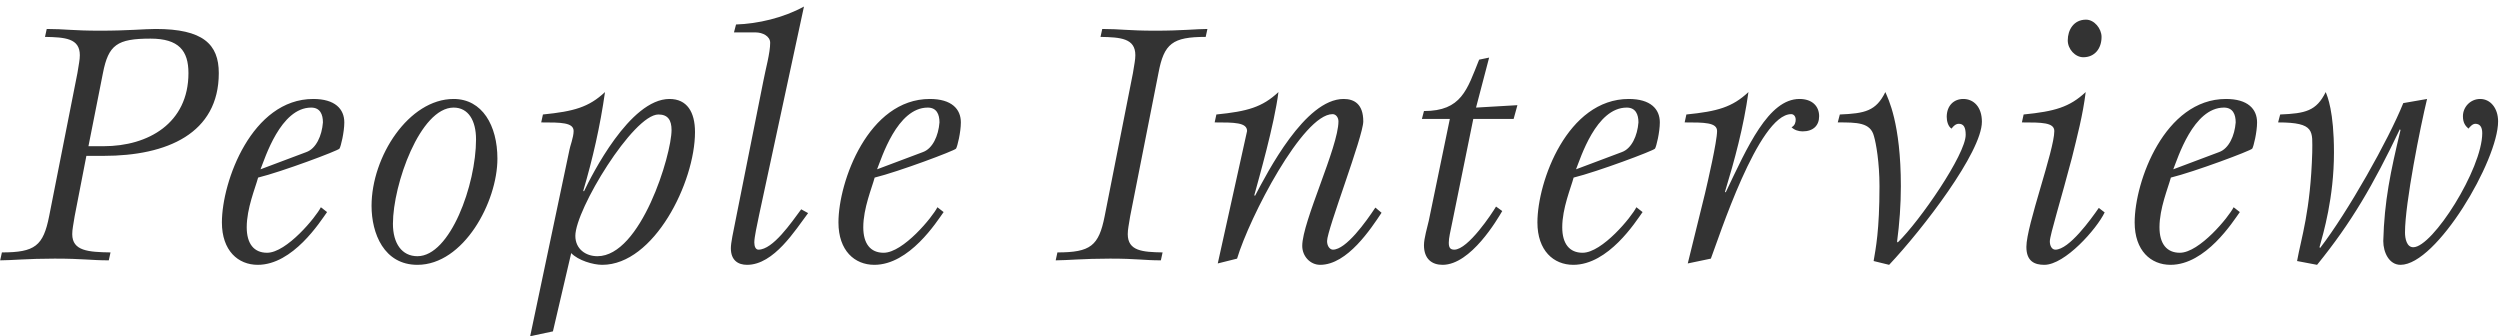 <?xml version="1.0" encoding="UTF-8" standalone="no"?>
<svg width="290px" height="39px" viewBox="0 0 290 39" version="1.1" xmlns="http://www.w3.org/2000/svg" xmlns:xlink="http://www.w3.org/1999/xlink">
    <!-- Generator: Sketch 49.3 (51167) - http://www.bohemiancoding.com/sketch -->
    <title>title_interview</title>
    <desc>Created with Sketch.</desc>
    <defs></defs>
    <g id="Page-1" stroke="none" stroke-width="1" fill="none" fill-rule="evenodd">
        <g id="Madeforlife" transform="translate(-496, -1591)" fill="#333333">
            <g id="Group" transform="translate(0, 1592)">
                <path d="M506.26,15.96 L508.02,15.96 C513.22,15.96 517.86,13.28 517.86,7.48 C517.86,4.88 516.74,3.48 513.46,3.48 C509.58,3.48 508.58,4.2 507.94,7.48 L506.26,15.96 Z M506.02,17.08 L504.66,24.08 C504.5,25.12 504.38,25.6 504.38,26.16 C504.38,28.12 506.26,28.24 508.82,28.28 L508.62,29.2 C506.54,29.2 505.66,29 502.34,29 C499.18,29 497.34,29.2 496.02,29.2 L496.22,28.28 C500.06,28.28 501.02,27.52 501.7,24.08 L504.98,7.48 C505.14,6.44 505.26,5.96 505.26,5.4 C505.26,3.44 503.54,3.32 501.22,3.28 L501.42,2.36 C503.5,2.36 504.42,2.56 507.58,2.56 C510.94,2.56 512.74,2.36 514.06,2.36 C519.54,2.36 521.38,4.12 521.38,7.48 C521.38,14.48 515.38,17.08 508.02,17.08 L506.02,17.08 Z M533.22,23.04 L533.94,23.6 C533.14,24.72 529.98,29.72 525.9,29.72 C523.62,29.72 521.74,28.08 521.74,24.8 C521.74,20.04 525.22,10.48 532.34,10.48 C534.86,10.48 535.94,11.64 535.94,13.2 C535.94,14.32 535.54,16 535.38,16.24 C535.22,16.48 528.7,18.92 525.94,19.6 C525.62,20.8 524.62,23.16 524.62,25.36 C524.62,27.28 525.46,28.32 526.98,28.32 C529.26,28.32 532.66,24.16 533.22,23.04 Z M526.22,18.64 L531.54,16.64 C532.66,16.24 533.34,14.76 533.46,13.2 C533.46,12.28 533.14,11.48 532.1,11.48 C528.54,11.48 526.74,17.36 526.22,18.64 Z M539.1,22.88 C539.1,17.16 543.42,10.48 548.62,10.48 C551.94,10.48 553.7,13.56 553.7,17.4 C553.7,22.44 549.78,29.72 544.42,29.72 C540.54,29.72 539.1,26.08 539.1,22.88 Z M548.62,11.48 C544.74,11.48 541.58,20.4 541.58,24.96 C541.58,27.24 542.62,28.72 544.42,28.72 C548.22,28.72 551.22,20.44 551.22,15.16 C551.22,13 550.34,11.48 548.62,11.48 Z M565.3,28.72 C570.34,28.72 573.9,16.96 573.9,14.08 C573.9,12.92 573.46,12.28 572.38,12.28 C569.46,12.28 562.74,23.32 562.74,26.36 C562.74,27.88 563.94,28.72 565.3,28.72 Z M562.26,28.36 L560.14,37.44 L557.5,38 L562.06,16.36 C562.1,16.04 562.54,14.92 562.54,14.2 C562.54,13.2 561.06,13.2 558.78,13.2 L558.98,12.28 C562.58,11.92 564.3,11.44 566.18,9.68 C565.62,13.64 564.74,17.48 563.66,21.12 L563.74,21.2 C564.62,19.36 569.06,10.48 573.66,10.48 C575.7,10.48 576.62,12 576.62,14.32 C576.62,20.16 571.86,29.72 565.86,29.72 C564.78,29.72 563.06,29.2 562.26,28.36 Z M589.26,-0.24 L584.06,23.92 C583.82,25.08 583.5,26.52 583.5,27.12 C583.5,27.6 583.66,27.96 583.98,27.96 C585.66,27.96 587.78,24.84 588.94,23.28 L589.74,23.72 C588.26,25.68 585.78,29.72 582.66,29.72 C581.62,29.72 580.78,29.2 580.78,27.8 C580.78,27.16 581.02,26.08 581.46,23.88 L584.54,8.44 C584.82,6.96 585.34,5.16 585.34,3.96 C585.34,3.2 584.46,2.76 583.66,2.76 L581.14,2.76 L581.38,1.84 C583.9,1.76 586.86,1.08 589.26,-0.24 Z M604.74,23.04 L605.46,23.6 C604.66,24.72 601.5,29.72 597.42,29.72 C595.14,29.72 593.26,28.08 593.26,24.8 C593.26,20.04 596.74,10.48 603.86,10.48 C606.38,10.48 607.46,11.64 607.46,13.2 C607.46,14.32 607.06,16 606.9,16.24 C606.74,16.48 600.22,18.92 597.46,19.6 C597.14,20.8 596.14,23.16 596.14,25.36 C596.14,27.28 596.98,28.32 598.5,28.32 C600.78,28.32 604.18,24.16 604.74,23.04 Z M597.74,18.64 L603.06,16.64 C604.18,16.24 604.86,14.76 604.98,13.2 C604.98,12.28 604.66,11.48 603.62,11.48 C600.06,11.48 598.26,17.36 597.74,18.64 Z M624.14,24.08 L627.42,7.48 C627.58,6.44 627.7,5.96 627.7,5.4 C627.7,3.44 625.98,3.32 623.66,3.28 L623.86,2.36 C625.94,2.36 626.86,2.56 630.02,2.56 C633.14,2.56 634.82,2.36 636.06,2.36 L635.86,3.28 C632.02,3.28 631.02,4.04 630.38,7.48 L627.1,24.08 C626.94,25.12 626.82,25.6 626.82,26.16 C626.82,28.12 628.54,28.24 630.86,28.28 L630.66,29.2 C628.7,29.2 627.9,29 624.78,29 C621.62,29 619.78,29.2 618.46,29.2 L618.66,28.28 C622.5,28.28 623.46,27.52 624.14,24.08 Z M655.54,23.08 L656.26,23.68 C655.06,25.48 652.3,29.72 649.14,29.72 C647.98,29.72 647.06,28.72 647.06,27.52 C647.06,24.72 651.26,16.04 651.26,13.08 C651.26,12.64 650.98,12.24 650.58,12.24 C647.14,12.24 640.94,24.2 639.5,29 L637.26,29.56 L640.66,14.2 C640.66,13.2 639.18,13.2 636.9,13.2 L637.1,12.28 C640.7,11.92 642.42,11.44 644.3,9.68 C643.82,13.48 642.02,19.72 641.5,21.64 L641.58,21.72 C643.02,19 647.38,10.48 651.86,10.48 C653.1,10.48 654.14,11.08 654.14,13.08 C654.14,14.8 649.94,25.64 649.94,26.96 C649.94,27.6 650.3,27.96 650.62,27.96 C652.14,27.96 654.46,24.72 655.54,23.08 Z M660.94,12.8 L661.18,11.88 C665.54,11.88 666.18,9.4 667.58,5.92 L668.74,5.68 L667.22,11.48 L672.02,11.2 L671.58,12.8 L666.9,12.8 L664.5,24.6 C664.22,25.96 664.06,26.6 664.06,27.16 C664.06,27.76 664.26,27.96 664.7,27.96 C666.3,27.96 669.1,23.72 669.54,22.96 L670.26,23.48 C669.7,24.44 666.62,29.72 663.34,29.72 C662.1,29.72 661.18,29.04 661.18,27.44 C661.18,26.64 661.58,25.32 661.74,24.6 L664.18,12.8 L660.94,12.8 Z M685.82,23.04 L686.54,23.6 C685.74,24.72 682.58,29.72 678.5,29.72 C676.22,29.72 674.34,28.08 674.34,24.8 C674.34,20.04 677.82,10.48 684.94,10.48 C687.46,10.48 688.54,11.64 688.54,13.2 C688.54,14.32 688.14,16 687.98,16.24 C687.82,16.48 681.3,18.92 678.54,19.6 C678.22,20.8 677.22,23.16 677.22,25.36 C677.22,27.28 678.06,28.32 679.58,28.32 C681.86,28.32 685.26,24.16 685.82,23.04 Z M678.82,18.64 L684.14,16.64 C685.26,16.24 685.94,14.76 686.06,13.2 C686.06,12.28 685.74,11.48 684.7,11.48 C681.14,11.48 679.34,17.36 678.82,18.64 Z M691.42,13.2 L691.62,12.28 C695.22,11.92 696.94,11.44 698.82,9.68 C698.26,13.72 697.22,17.56 696.1,21.24 L696.18,21.32 C698.7,16.04 701.14,10.48 704.74,10.48 C706.22,10.48 707.02,11.32 707.02,12.48 C707.02,13.56 706.34,14.24 705.1,14.24 C704.62,14.24 704.14,14.08 703.82,13.76 C704.22,13.56 704.3,13.16 704.3,12.88 C704.3,12.48 704.06,12.24 703.78,12.24 C699.98,12.24 695.34,26.72 694.46,29 L691.78,29.56 L693.78,21.44 C694.1,20.08 695.18,15.4 695.18,14.2 C695.18,13.2 693.7,13.2 691.42,13.2 Z M715.14,29.72 L713.34,29.28 C713.58,27.84 714.02,25.76 714.02,20.6 C714.02,17.84 713.62,15.6 713.38,14.8 C712.98,13.2 711.42,13.2 709.18,13.2 L709.42,12.28 C712.34,12.16 713.62,11.88 714.7,9.68 C715.02,10.44 716.5,13.28 716.5,20.6 C716.5,22.76 716.34,24.92 716.06,27.04 L716.14,27.12 C718.7,24.64 724.02,16.92 724.02,14.64 C724.02,13.76 723.78,13.36 723.22,13.36 C722.86,13.36 722.58,13.64 722.38,13.92 C721.98,13.68 721.82,13.04 721.82,12.56 C721.82,11.24 722.66,10.48 723.74,10.48 C724.94,10.48 725.9,11.4 725.9,13.12 C725.9,16.64 719.06,25.56 715.14,29.72 Z M739.46,23.12 L740.14,23.64 C739.22,25.56 735.54,29.72 733.14,29.72 C732.02,29.72 731.06,29.32 731.06,27.64 C731.06,25.16 734.3,16.44 734.3,14.2 C734.3,13.2 732.82,13.2 730.54,13.2 L730.74,12.28 C734.34,11.92 736.06,11.44 737.94,9.68 C737.62,12.32 736.94,14.88 736.34,17.32 C735.14,21.92 733.78,26.28 733.78,27 C733.78,27.52 734.02,27.96 734.42,27.96 C736.02,27.96 738.54,24.44 739.46,23.12 Z M735.86,3.68 C735.86,2.48 736.54,1.28 737.98,1.28 C738.94,1.28 739.78,2.32 739.78,3.28 C739.78,4.64 738.98,5.64 737.66,5.64 C736.74,5.64 735.86,4.72 735.86,3.68 Z M755.1,23.04 L755.82,23.6 C755.02,24.72 751.86,29.72 747.78,29.72 C745.5,29.72 743.62,28.08 743.62,24.8 C743.62,20.04 747.1,10.48 754.22,10.48 C756.74,10.48 757.82,11.64 757.82,13.2 C757.82,14.32 757.42,16 757.26,16.24 C757.1,16.48 750.58,18.92 747.82,19.6 C747.5,20.8 746.5,23.16 746.5,25.36 C746.5,27.28 747.34,28.32 748.86,28.32 C751.14,28.32 754.54,24.16 755.1,23.04 Z M748.1,18.64 L753.42,16.64 C754.54,16.24 755.22,14.76 755.34,13.2 C755.34,12.28 755.02,11.48 753.98,11.48 C750.42,11.48 748.62,17.36 748.1,18.64 Z M764.78,29.72 L762.46,29.28 C762.94,26.6 764.02,23.52 764.22,16.68 C764.22,14.24 764.62,13.2 760.26,13.2 L760.5,12.28 C763.42,12.16 764.7,11.88 765.78,9.68 C765.98,10.16 766.74,11.92 766.74,16.68 C766.74,21.96 765.5,26.08 765.06,27.68 L765.14,27.76 C768.34,23.6 773.06,15.24 774.78,10.96 L777.54,10.48 C776.78,13.6 774.98,22.56 774.98,25.96 C774.98,26.68 775.18,27.68 775.94,27.68 C778.18,27.68 783.94,18.6 783.94,14.44 C783.94,13.72 783.66,13.36 783.14,13.36 C782.82,13.36 782.54,13.68 782.34,13.92 C781.98,13.6 781.7,13.24 781.7,12.48 C781.7,11.4 782.58,10.48 783.7,10.48 C784.9,10.48 785.78,11.56 785.78,13.08 C785.78,17.6 778.66,29.72 774.46,29.72 C773.14,29.72 772.46,28.28 772.46,26.96 C772.58,22.32 773.3,18.92 774.46,14.08 L774.38,14 C771.3,20.44 768.78,24.8 764.78,29.72 Z" id="title_interview"></path>
            </g>
        </g>
    </g>
</svg>